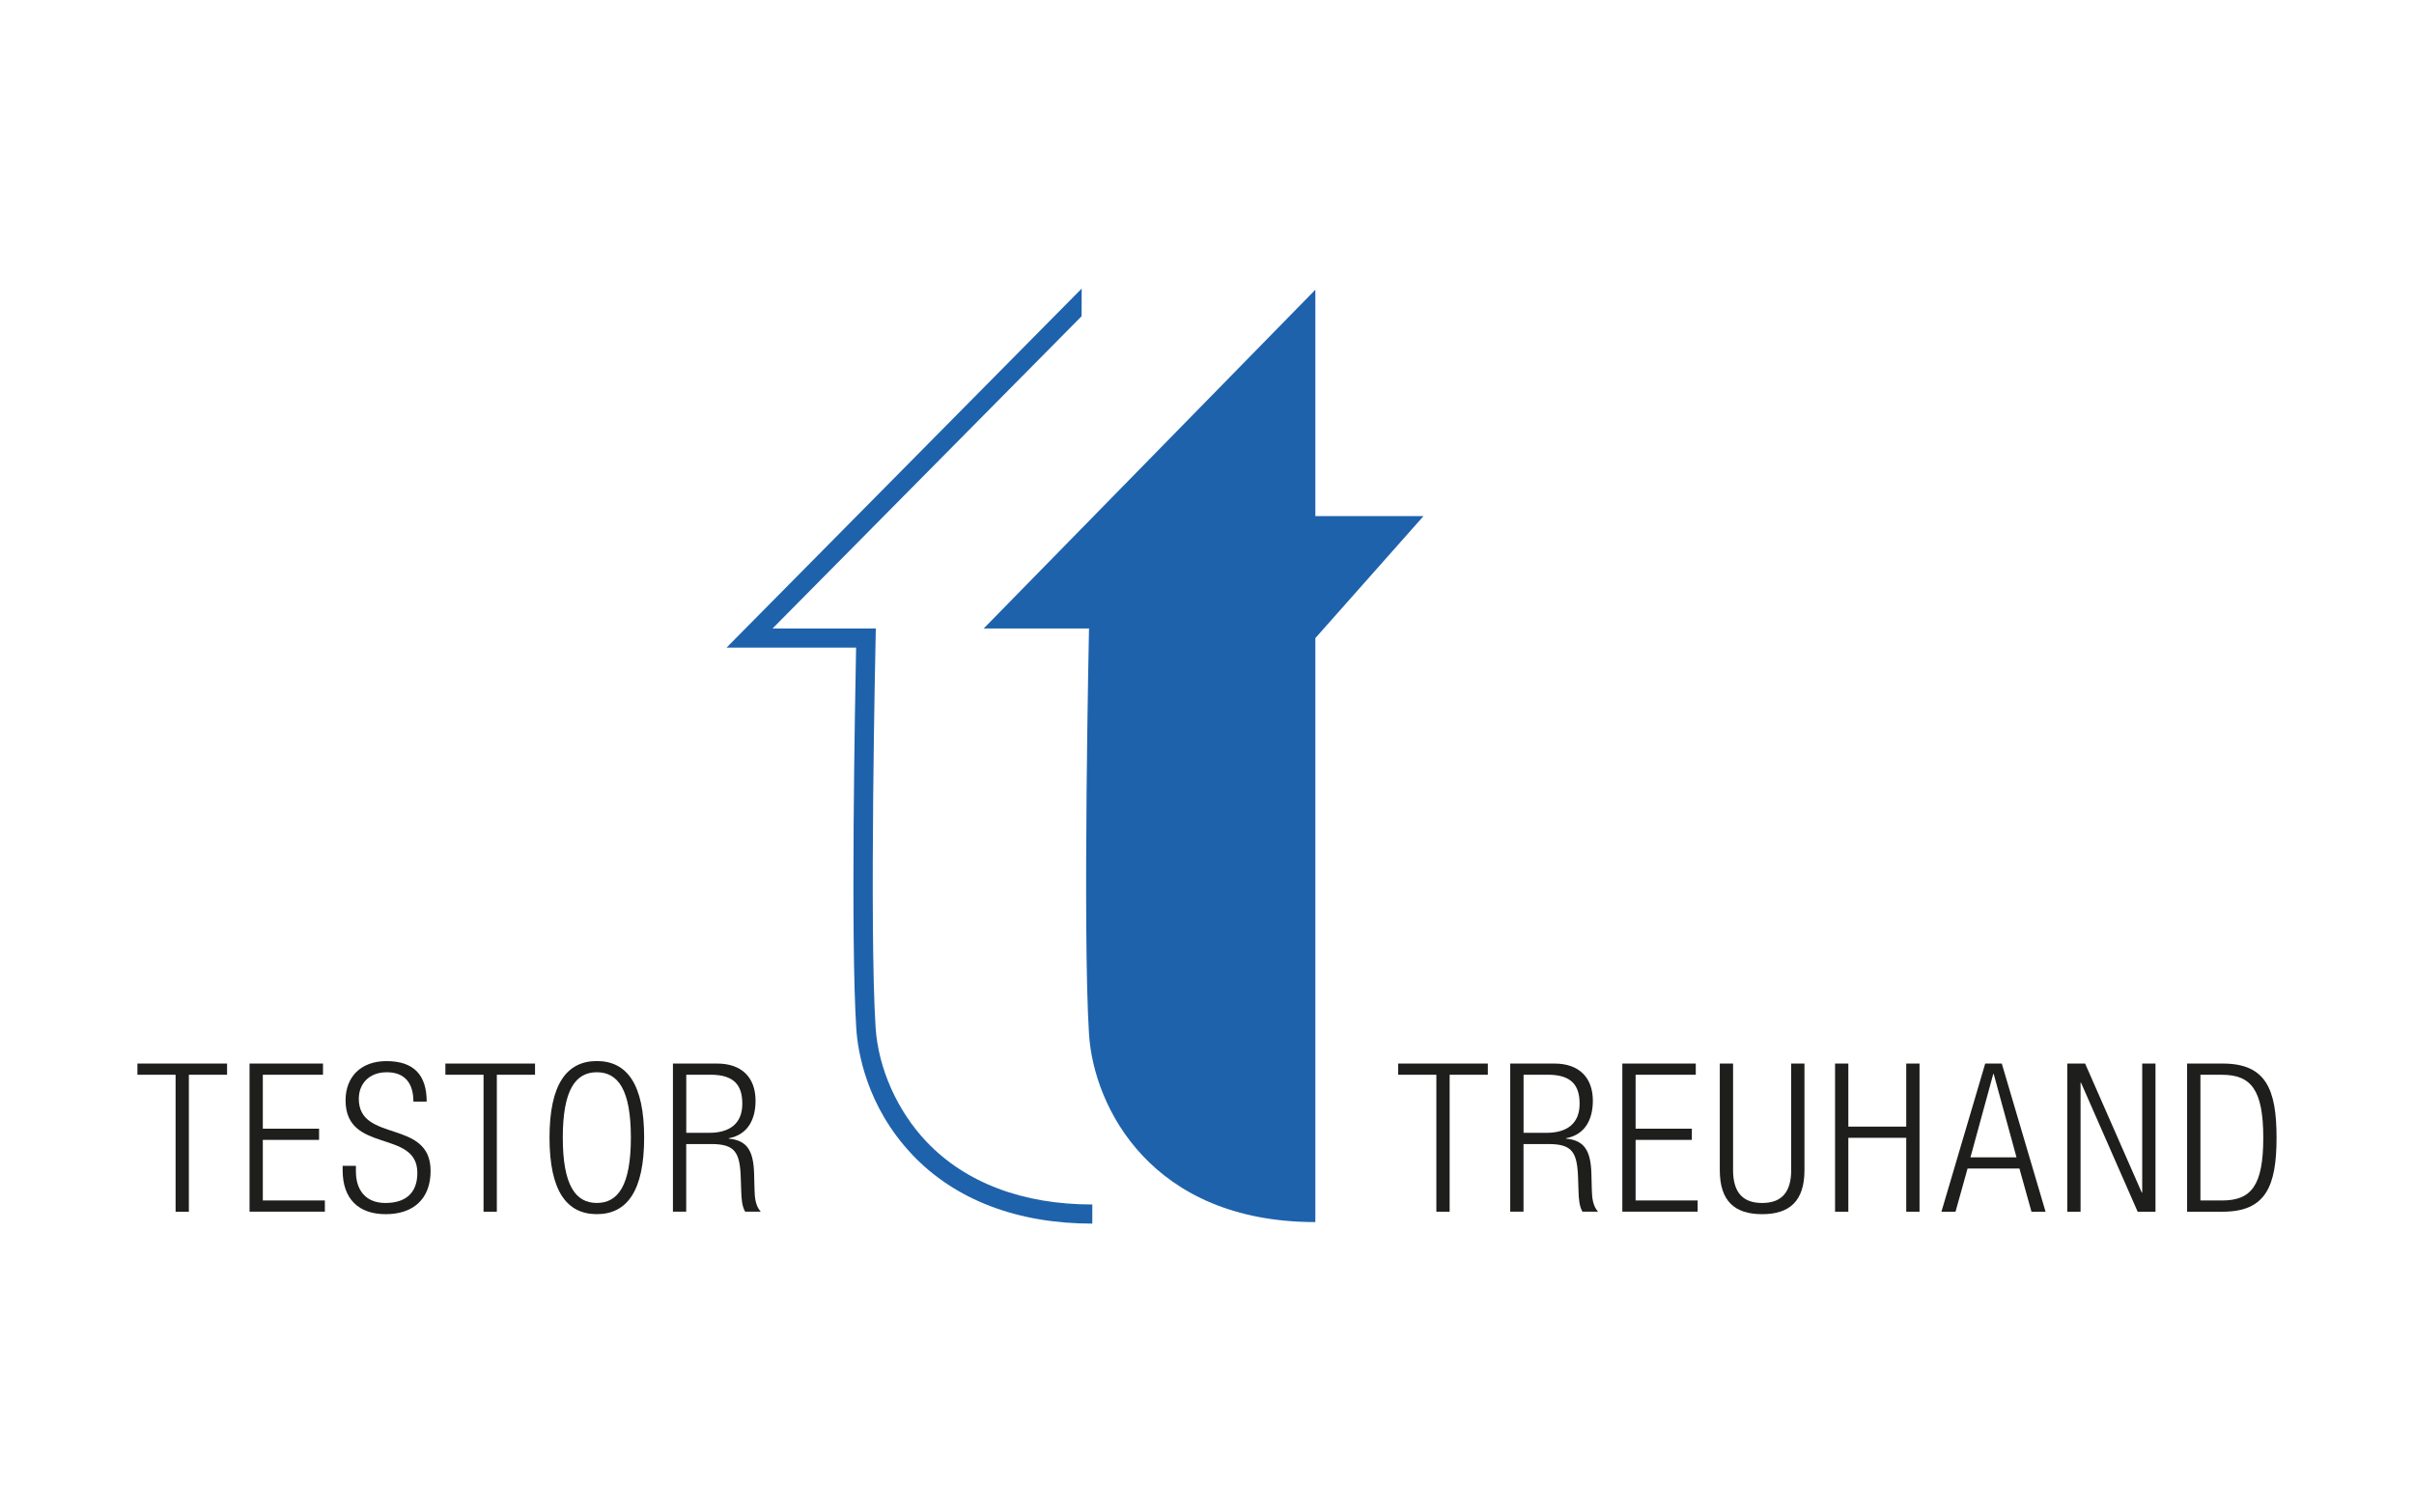 <?xml version="1.0" encoding="UTF-8"?>
<svg xmlns="http://www.w3.org/2000/svg" id="q" width="166" height="104" viewBox="0 0 800 500"><path d="M358.47,95.05l-.03,9.16-102.42,103.49h34.23l-.07,3.24c-.02,1-2.13,96.38,0,129.04.88,13.49,7.19,27.65,16.89,37.85,12.92,13.59,31.91,20.77,54.92,20.77v6.34c-24.82,0-45.43-7.87-59.59-22.77-15.4-16.21-18.15-34.62-18.62-41.79-1.92-29.55-.41-108.89-.07-126.35h-42.93l117.71-119.01" fill="#1e62ac"/><path d="M435.91,95.42l-109.92,112.28h34.91s-2.15,100.91,0,134.45c1.56,24.32,20.78,62.28,75.01,62.28v-193.55l35.85-40.44h-35.85v-75.01" fill="#1e62ac"/><path d="M58.2,355.6h-12.66v-3.71h29.71v3.71h-12.66v45.39h-4.4s0-45.39,0-45.39Z" fill="#1e1e1c"/><path d="M82.69,351.89h24.35v3.71h-19.94v17.88h18.64v3.71h-18.64v20.08h20.56v3.71h-24.96v-49.1h0Z" fill="#1e1e1c"/><path d="M137,364.47c0-6.05-2.82-9.7-8.81-9.7s-9.28,3.92-9.28,8.81c0,14.64,23.79,6.6,23.79,23.86,0,9.49-5.91,14.37-14.85,14.37s-14.3-4.95-14.3-14.58v-1.45h4.4v1.86c0,6.26,3.3,10.46,9.77,10.46s10.59-3.1,10.59-9.97c0-14.58-23.79-6.26-23.79-24.06,0-7.71,5.02-12.99,13.54-12.99,9.15,0,13.34,4.67,13.34,13.41h-4.4Z" fill="#1e1e1c"/><path d="M160.26,355.6h-12.66v-3.71h29.71v3.71h-12.66v45.39h-4.4v-45.39h0Z" fill="#1e1e1c"/><path d="M197.79,351.06c10.04,0,15.68,7.77,15.68,25.37s-5.64,25.37-15.68,25.37-15.68-7.77-15.68-25.37,5.64-25.37,15.68-25.37h0ZM197.79,398.09c7.01,0,11.28-5.77,11.28-21.66s-4.26-21.66-11.28-21.66-11.28,5.77-11.28,21.66,4.26,21.66,11.28,21.66h0Z" fill="#1e1e1c"/><path d="M223.03,351.89h14.64c8.18,0,12.72,4.67,12.72,12.31,0,5.91-2.34,11.21-8.87,12.44v.14c6.12.55,8.18,4.06,8.39,11.62l.14,5.36c.07,2.68.34,5.3,2.06,7.22h-5.16c-1.04-1.72-1.24-4.26-1.31-6.87l-.14-4.12c-.27-8.67-1.86-11.42-9.77-11.42h-8.32v22.41h-4.4v-49.1h0,0ZM227.43,374.85h7.56c6.95,0,11.01-3.16,11.01-9.63,0-5.98-2.55-9.63-10.52-9.63h-8.05v19.25h0Z" fill="#1e1e1c"/><path d="M476.02,355.6h-12.66v-3.71h29.71v3.71h-12.66v45.39h-4.4v-45.39Z" fill="#1e1e1c"/><path d="M500.51,351.89h14.64c8.18,0,12.72,4.67,12.72,12.31,0,5.91-2.34,11.21-8.87,12.44v.14c6.12.55,8.18,4.06,8.39,11.62l.14,5.36c.07,2.68.34,5.3,2.06,7.22h-5.16c-1.04-1.72-1.24-4.26-1.31-6.87l-.14-4.12c-.27-8.67-1.86-11.42-9.77-11.42h-8.32v22.41h-4.4v-49.1h0ZM504.91,374.85h7.56c6.95,0,11.01-3.16,11.01-9.63,0-5.98-2.55-9.63-10.52-9.63h-8.05v19.25h0Z" fill="#1e1e1c"/><path d="M537.63,351.89h24.35v3.71h-19.94v17.88h18.64v3.71h-18.64v20.08h20.56v3.71h-24.96v-49.1h0Z" fill="#1e1e1c"/><path d="M569.94,351.89h4.4v35.28c0,7.36,3.16,10.93,9.63,10.93s9.63-3.57,9.63-10.93v-35.28h4.4v35.34c0,10.32-5.02,14.58-14.03,14.58s-14.03-4.26-14.03-14.58v-35.34Z" fill="#1e1e1c"/><path d="M631.73,376.5h-19.19v24.49h-4.4v-49.1h4.4v20.9h19.19v-20.9h4.4v49.1h-4.4v-24.49Z" fill="#1e1e1c"/><path d="M657.89,351.89h5.5l14.51,49.1h-4.67l-3.99-14.3h-17.19l-3.99,14.3h-4.67l14.51-49.1h0ZM668.27,382.97l-7.56-27.65h-.14l-7.56,27.65h15.27,0Z" fill="#1e1e1c"/><path d="M685.1,351.89h5.91l18.78,42.78h.14v-42.78h4.4v49.1h-5.91l-18.78-42.78h-.14v42.78h-4.4v-49.1Z" fill="#1e1e1c"/><path d="M724.81,351.89h11.83c14.3,0,17.81,8.53,17.81,24.55s-3.51,24.55-17.81,24.55h-11.83v-49.1ZM729.22,397.27h7.15c9.63,0,13.68-4.81,13.68-20.76s-4.06-20.9-13.68-20.9h-7.15v41.68h0Z" fill="#1e1e1c"/></svg>
